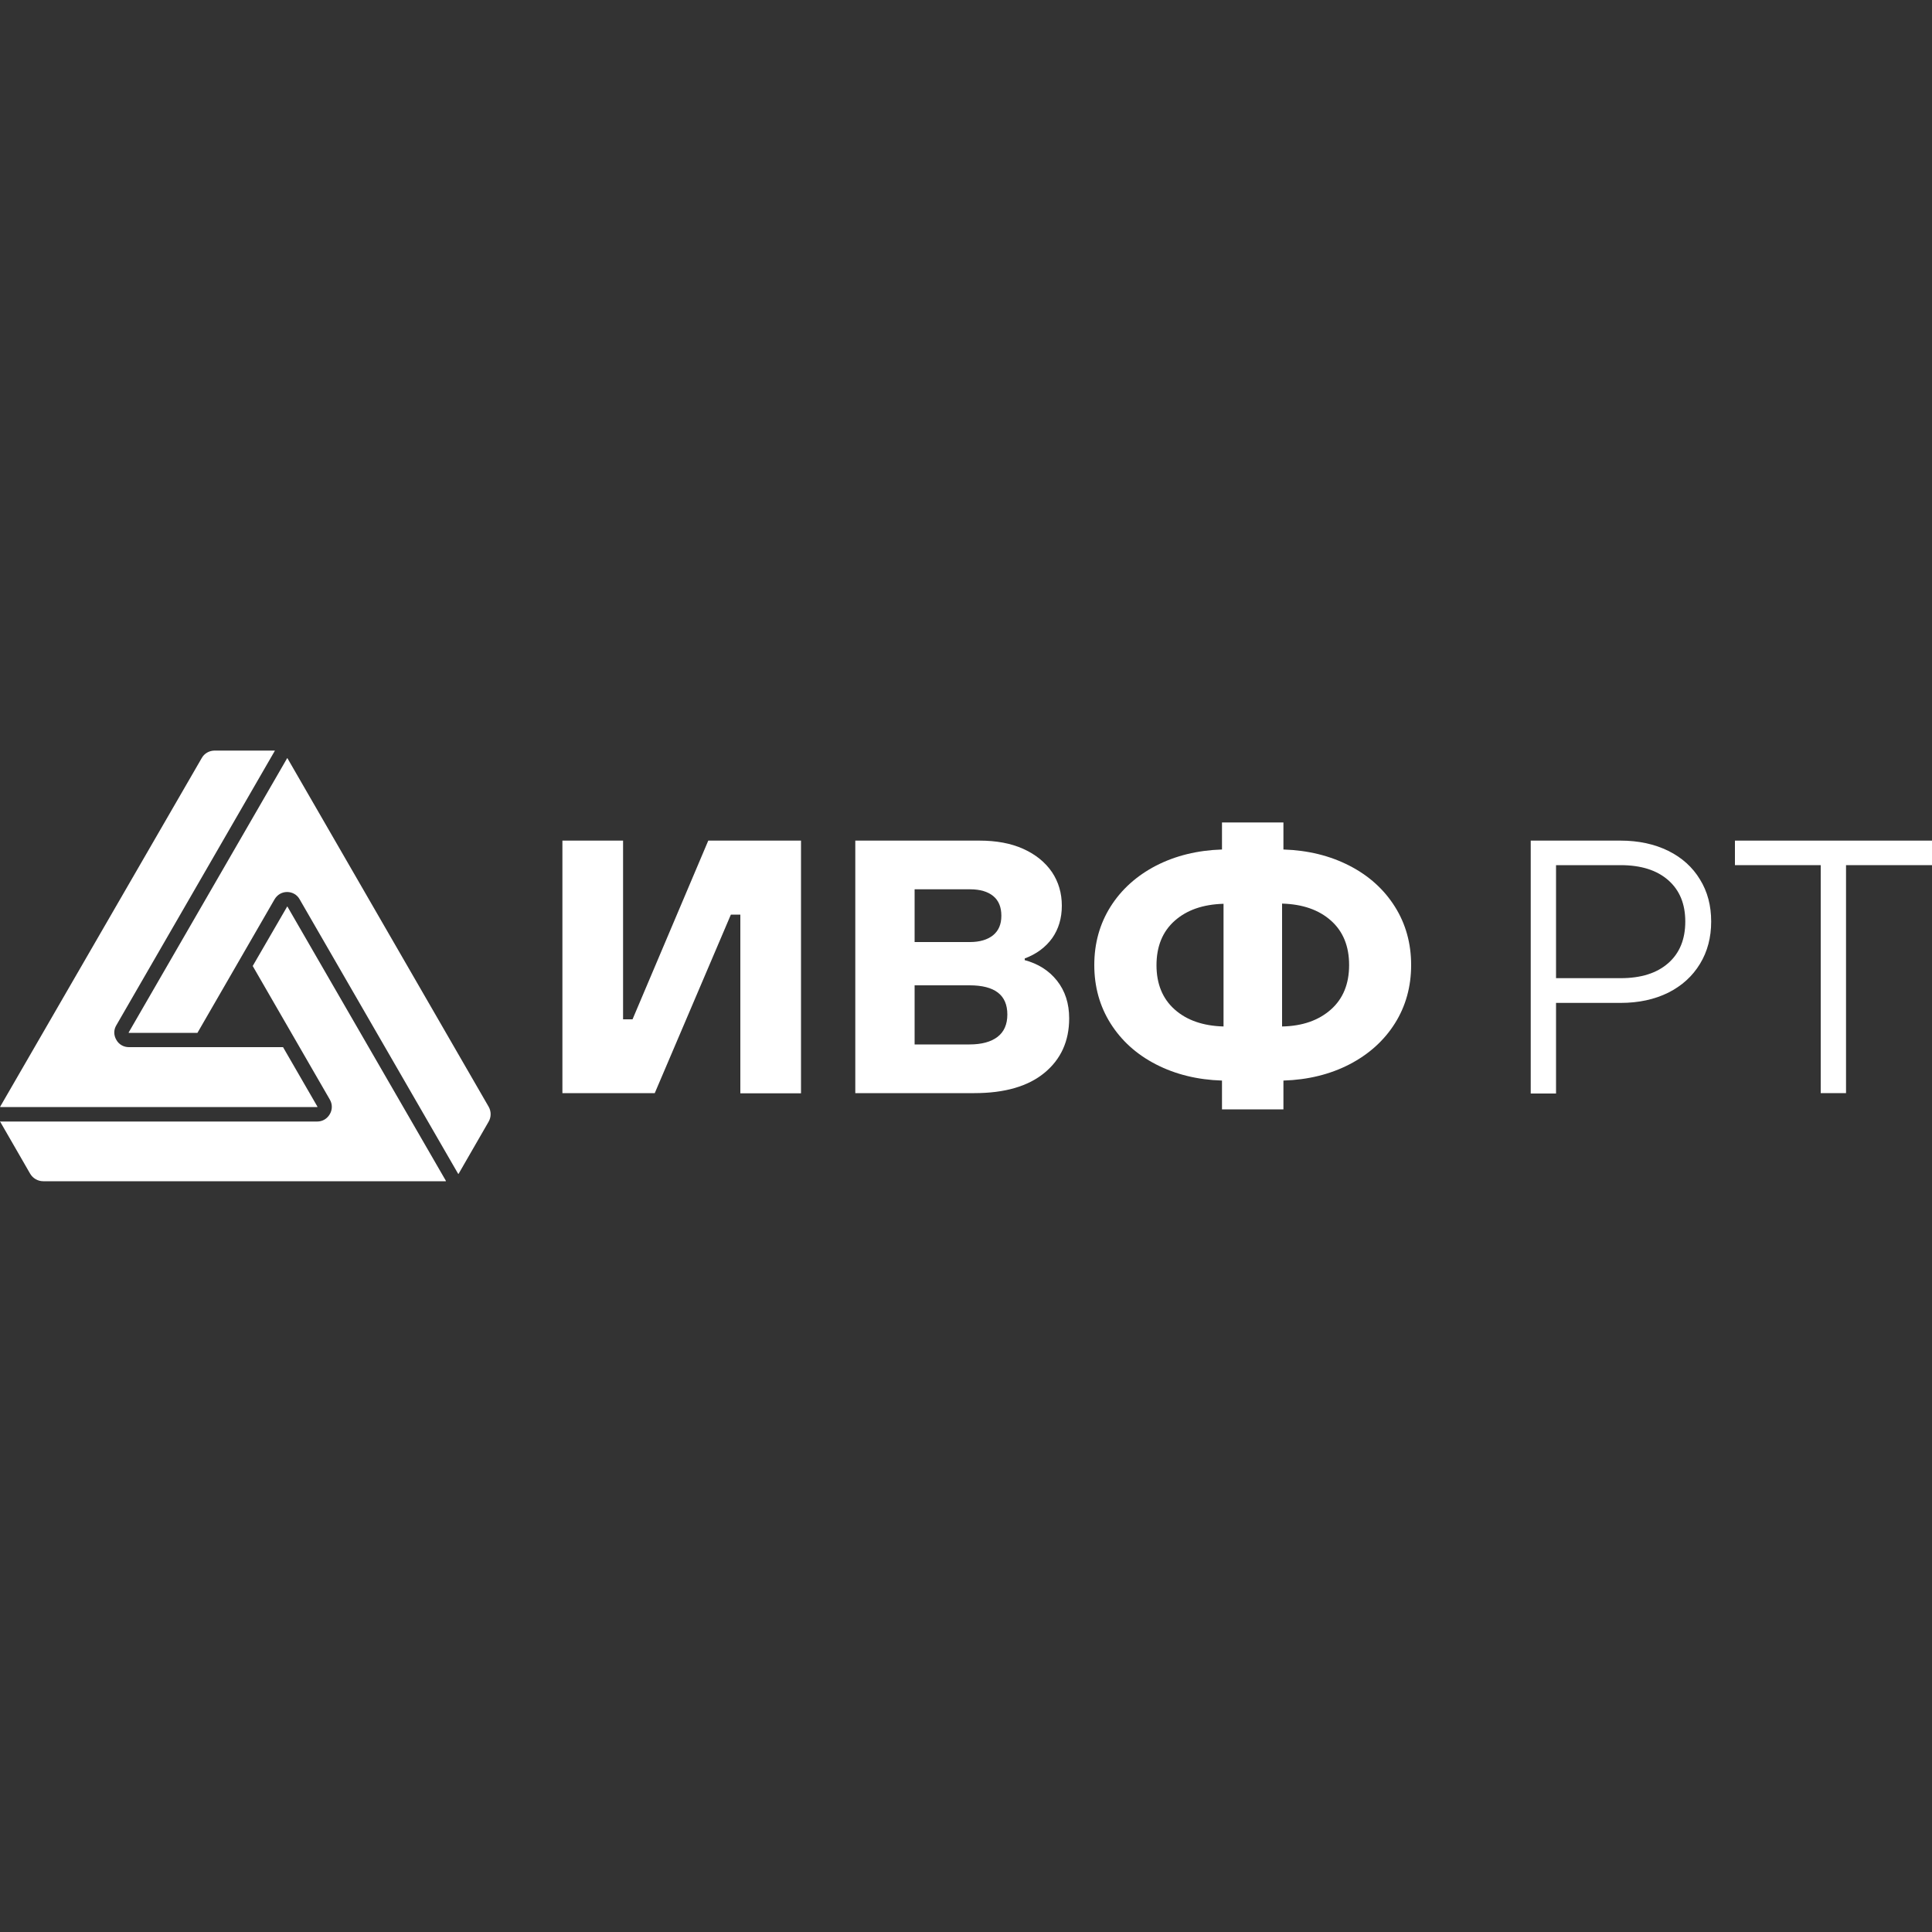 <?xml version="1.0" encoding="UTF-8"?> <svg xmlns="http://www.w3.org/2000/svg" xmlns:xlink="http://www.w3.org/1999/xlink" version="1.1" id="Слой_1" x="0px" y="0px" viewBox="0 0 1000 1000" style="enable-background:new 0 0 1000 1000;" xml:space="preserve"><rect x="0" y="0" width="1000" height="1000" fill="#333333" stroke="none"/> <style type="text/css"> .st0{fill:#FFFFFF;} </style> <g> <g> <path class="st0" d="M338.9,565.8h-47.8V435.1h31.4v92.5h4.9l39.2-92.5h48v130.8h-31.4v-92.5h-4.9L338.9,565.8z"></path> <path class="st0" d="M530.2,496.9c7.1,1.9,12.7,5.4,16.9,10.7c4.2,5.3,6.3,11.8,6.3,19.5c0,11.8-4.3,21.2-12.8,28.2 c-8.5,7-20.6,10.5-36.3,10.5h-61.6V435.1h64.3c8.7,0,16.3,1.4,22.7,4.3c6.4,2.9,11.3,6.9,14.8,12c3.4,5.1,5.1,10.9,5.1,17.4 c0,6.5-1.7,12.1-5,16.8c-3.4,4.7-8.1,8.2-14.2,10.5V496.9z M473.4,460.3v27.3H502c5.1,0,9.1-1.2,12-3.5c2.9-2.4,4.3-5.7,4.3-10.1 c0-4.5-1.4-7.9-4.2-10.2c-2.8-2.3-6.8-3.5-12-3.5H473.4z M501.8,540.6c6.2,0,11.1-1.3,14.5-3.9c3.4-2.6,5.1-6.5,5.1-11.6 c0-10.1-6.5-15.1-19.6-15.1h-28.4v30.6H501.8z"></path> <path class="st0" d="M722,529.7c-5.6,8.9-13.5,16-23.5,21.2c-10.1,5.2-21.5,8-34.2,8.4v14.9h-31.8v-14.9 c-12.7-0.4-24.1-3.2-34.2-8.4c-10.1-5.2-17.9-12.3-23.5-21.2c-5.6-8.9-8.4-19-8.4-30.2c0-11.2,2.8-21.3,8.4-30.2 c5.6-8.9,13.5-16,23.5-21.2c10.1-5.2,21.5-8,34.2-8.4v-14h31.8v14c12.7,0.4,24.1,3.2,34.2,8.4c10.1,5.2,17.9,12.3,23.5,21.2 c5.6,8.9,8.4,19,8.4,30.2C730.4,510.7,727.6,520.8,722,529.7z M608,522.5c6.3,5.6,14.7,8.5,25.3,8.8v-63.5 c-10.6,0.3-19,3.2-25.3,8.8c-6.3,5.6-9.4,13.3-9.4,23C598.6,509.2,601.7,516.9,608,522.5z M663.6,531.3c10.6-0.2,19-3.2,25.3-8.8 c6.3-5.6,9.4-13.3,9.4-23c0-9.7-3.1-17.4-9.4-23c-6.3-5.6-14.7-8.5-25.3-8.8V531.3z"></path> <path class="st0" d="M838.8,435.1c9.3,0,17.6,1.8,24.7,5.3s12.6,8.5,16.4,14.8c3.9,6.3,5.8,13.5,5.8,21.8c0,8.2-1.9,15.5-5.8,21.9 c-3.9,6.4-9.3,11.3-16.4,14.9c-7.1,3.5-15.3,5.3-24.7,5.3h-33.4v46.9h-13.1V435.1H838.8z M838.8,506.3c10.6,0,18.8-2.6,24.7-7.8 c5.9-5.2,8.8-12.4,8.8-21.5c0-9.1-2.9-16.2-8.8-21.4c-5.9-5.2-14.1-7.8-24.7-7.8h-33.4v58.5H838.8z"></path> <path class="st0" d="M955.5,565.8h-13.1V447.8H898v-12.7h102v12.7h-44.5V565.8z"></path> </g> <g> <path class="st0" d="M0.2,580.4c-0.1,0-0.1,0-0.2,0c0,0.1,0.1,0.1,0.1,0.2l15.5,26.9c1.4,2.4,4,3.9,6.8,3.9l208.3,0 c0,0,0.1,0,0.1-0.1c0-0.1,0-0.1,0-0.1l-82-141.9c0,0,0-0.1-0.1-0.1c-0.1,0-0.1,0-0.1,0.1L130.8,500l39.9,69.1 c1.4,2.4,1.4,5.2,0,7.6c-1.4,2.4-3.8,3.8-6.5,3.8H0.2z"></path> <path class="st0" d="M237.3,607.7c0-0.1,0.1-0.1,0.1-0.2l15.5-26.9c1.4-2.4,1.4-5.4,0-7.8L148.8,392.5c0,0,0-0.1-0.1-0.1 c0,0,0,0,0,0c-0.1,0-0.1,0-0.1,0.1l-82,141.9c0,0,0,0.1,0,0.1c0,0.1,0.1,0.1,0.1,0.1l35.5,0l39.9-69.1c1.4-2.4,3.8-3.8,6.5-3.8 c2.7,0,5.2,1.4,6.5,3.8l82,142C237.2,607.5,237.3,607.6,237.3,607.7z"></path> <path class="st0" d="M164.2,573c0,0,0.1,0,0.1-0.1c0-0.1,0-0.1,0-0.1l-17.8-30.8H66.7c-2.7,0-5.2-1.4-6.5-3.8 c-1.4-2.4-1.4-5.2,0-7.5l82-142c0-0.1,0.1-0.1,0.1-0.2c-0.1,0-0.1,0-0.2,0l-31,0c0,0,0,0,0,0c-2.8,0-5.4,1.5-6.7,3.9L0.1,572.8 c0,0,0,0.1,0,0.1c0,0.1,0.1,0.1,0.1,0.1H164.2z"></path> </g> </g> </svg> 